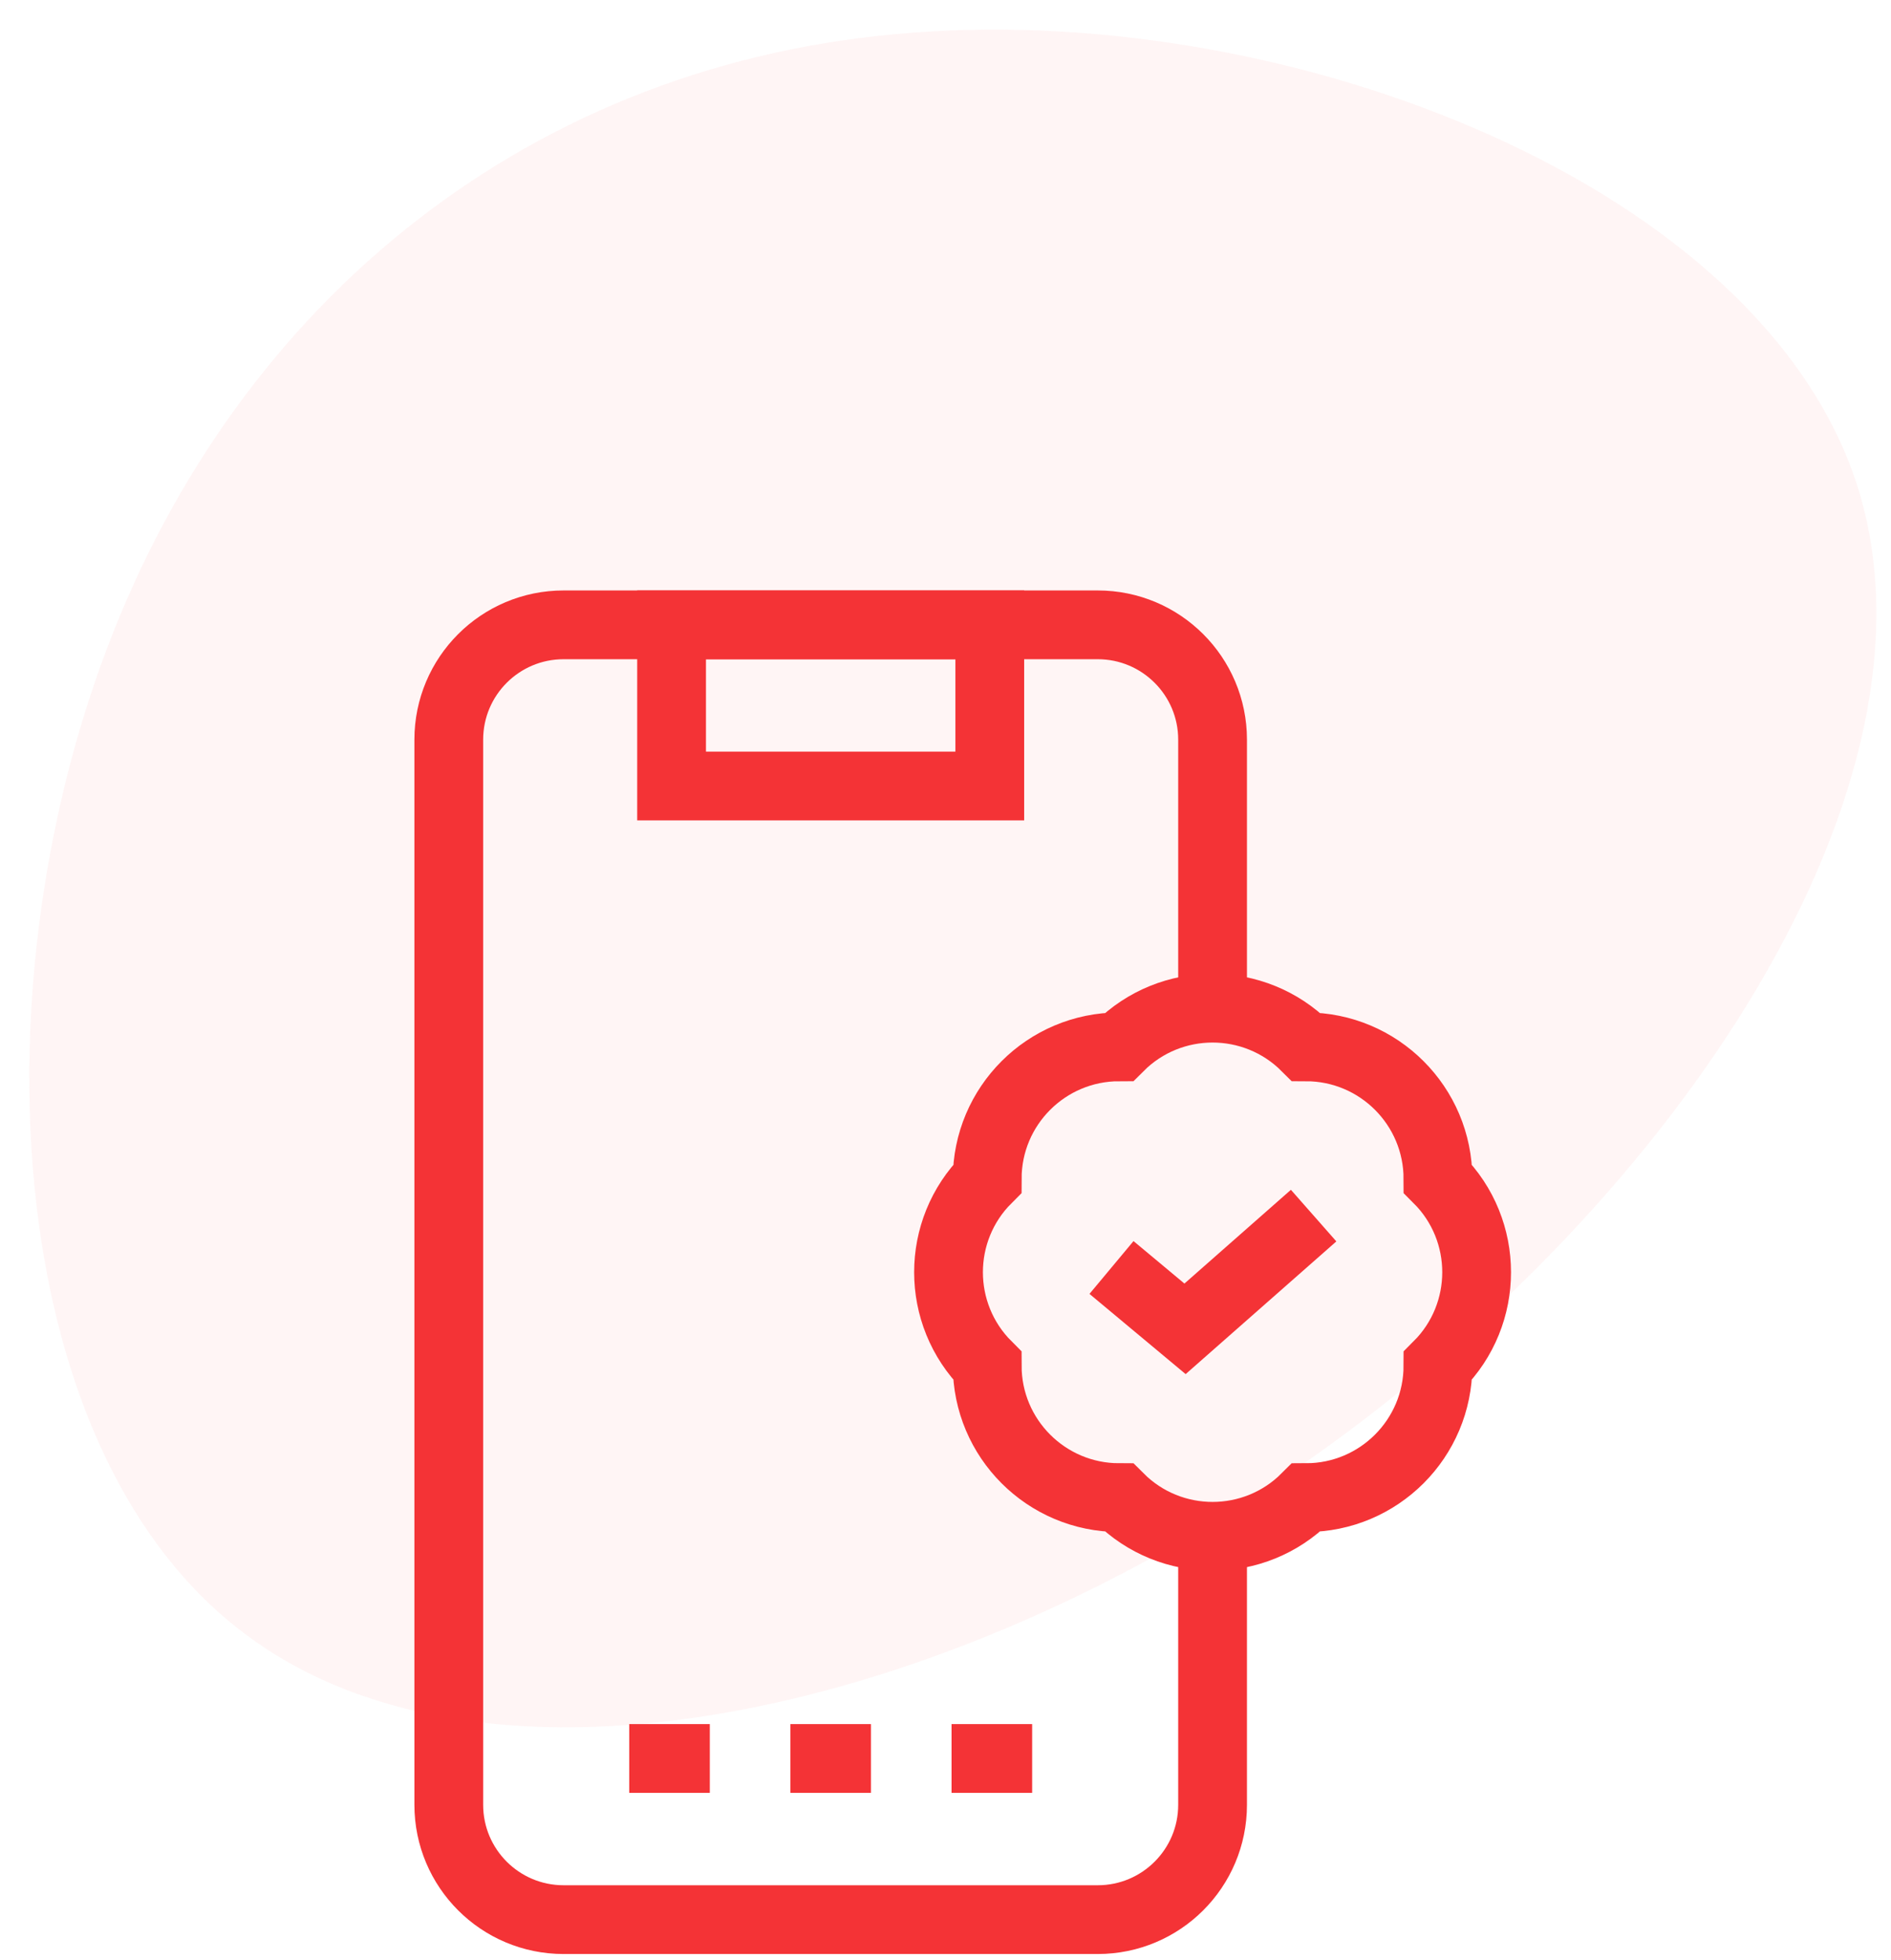 <svg width="55" height="57" viewBox="0 0 55 57" fill="none" xmlns="http://www.w3.org/2000/svg">
<path d="M54.014 14.11C56.809 22.839 48.768 34.922 38.147 42.404C27.483 49.929 14.239 52.81 7.187 47.564C0.135 42.361 -0.725 29.031 3.102 18.883C6.929 8.735 15.486 1.769 26.537 0.952C37.631 0.092 51.219 5.424 54.014 14.11Z" fill="#F43336" fill-opacity="0.05"/>
<path d="M35.268 44.781V52.488C35.268 54.333 33.772 55.828 31.928 55.828H16.393C14.548 55.828 13.053 54.333 13.053 52.488V21.512C13.053 19.667 14.548 18.172 16.393 18.172H31.928C33.772 18.172 35.268 19.667 35.268 21.512V29.32" stroke="#F43336" stroke-width="2" stroke-miterlimit="10"/>
<path d="M37.983 30.445C40.104 30.445 41.823 32.164 41.823 34.285C43.323 35.784 43.323 38.215 41.823 39.715C41.823 41.836 40.104 43.555 37.983 43.555C36.484 45.055 34.052 45.055 32.553 43.555C30.432 43.555 28.713 41.836 28.713 39.715C27.213 38.215 27.213 35.784 28.713 34.285C28.713 32.164 30.432 30.445 32.553 30.445C34.052 28.945 36.483 28.945 37.983 30.445Z" stroke="#F43336" stroke-width="2" stroke-miterlimit="2"/>
<path d="M32.328 36.862L34.467 38.646L38.207 35.353" stroke="#F43336" stroke-width="2" stroke-miterlimit="10"/>
<path d="M28.788 18.172H19.533V22.859H28.788V18.172Z" stroke="#F43336" stroke-width="2" stroke-miterlimit="10"/>
<path d="M18.301 51.141H20.645" stroke="#F43336" stroke-width="2" stroke-miterlimit="10"/>
<path d="M22.988 51.141H25.332" stroke="#F43336" stroke-width="2" stroke-miterlimit="10"/>
<path d="M27.676 51.141H30.02" stroke="#F43336" stroke-width="2" stroke-miterlimit="10"/>
</svg>
